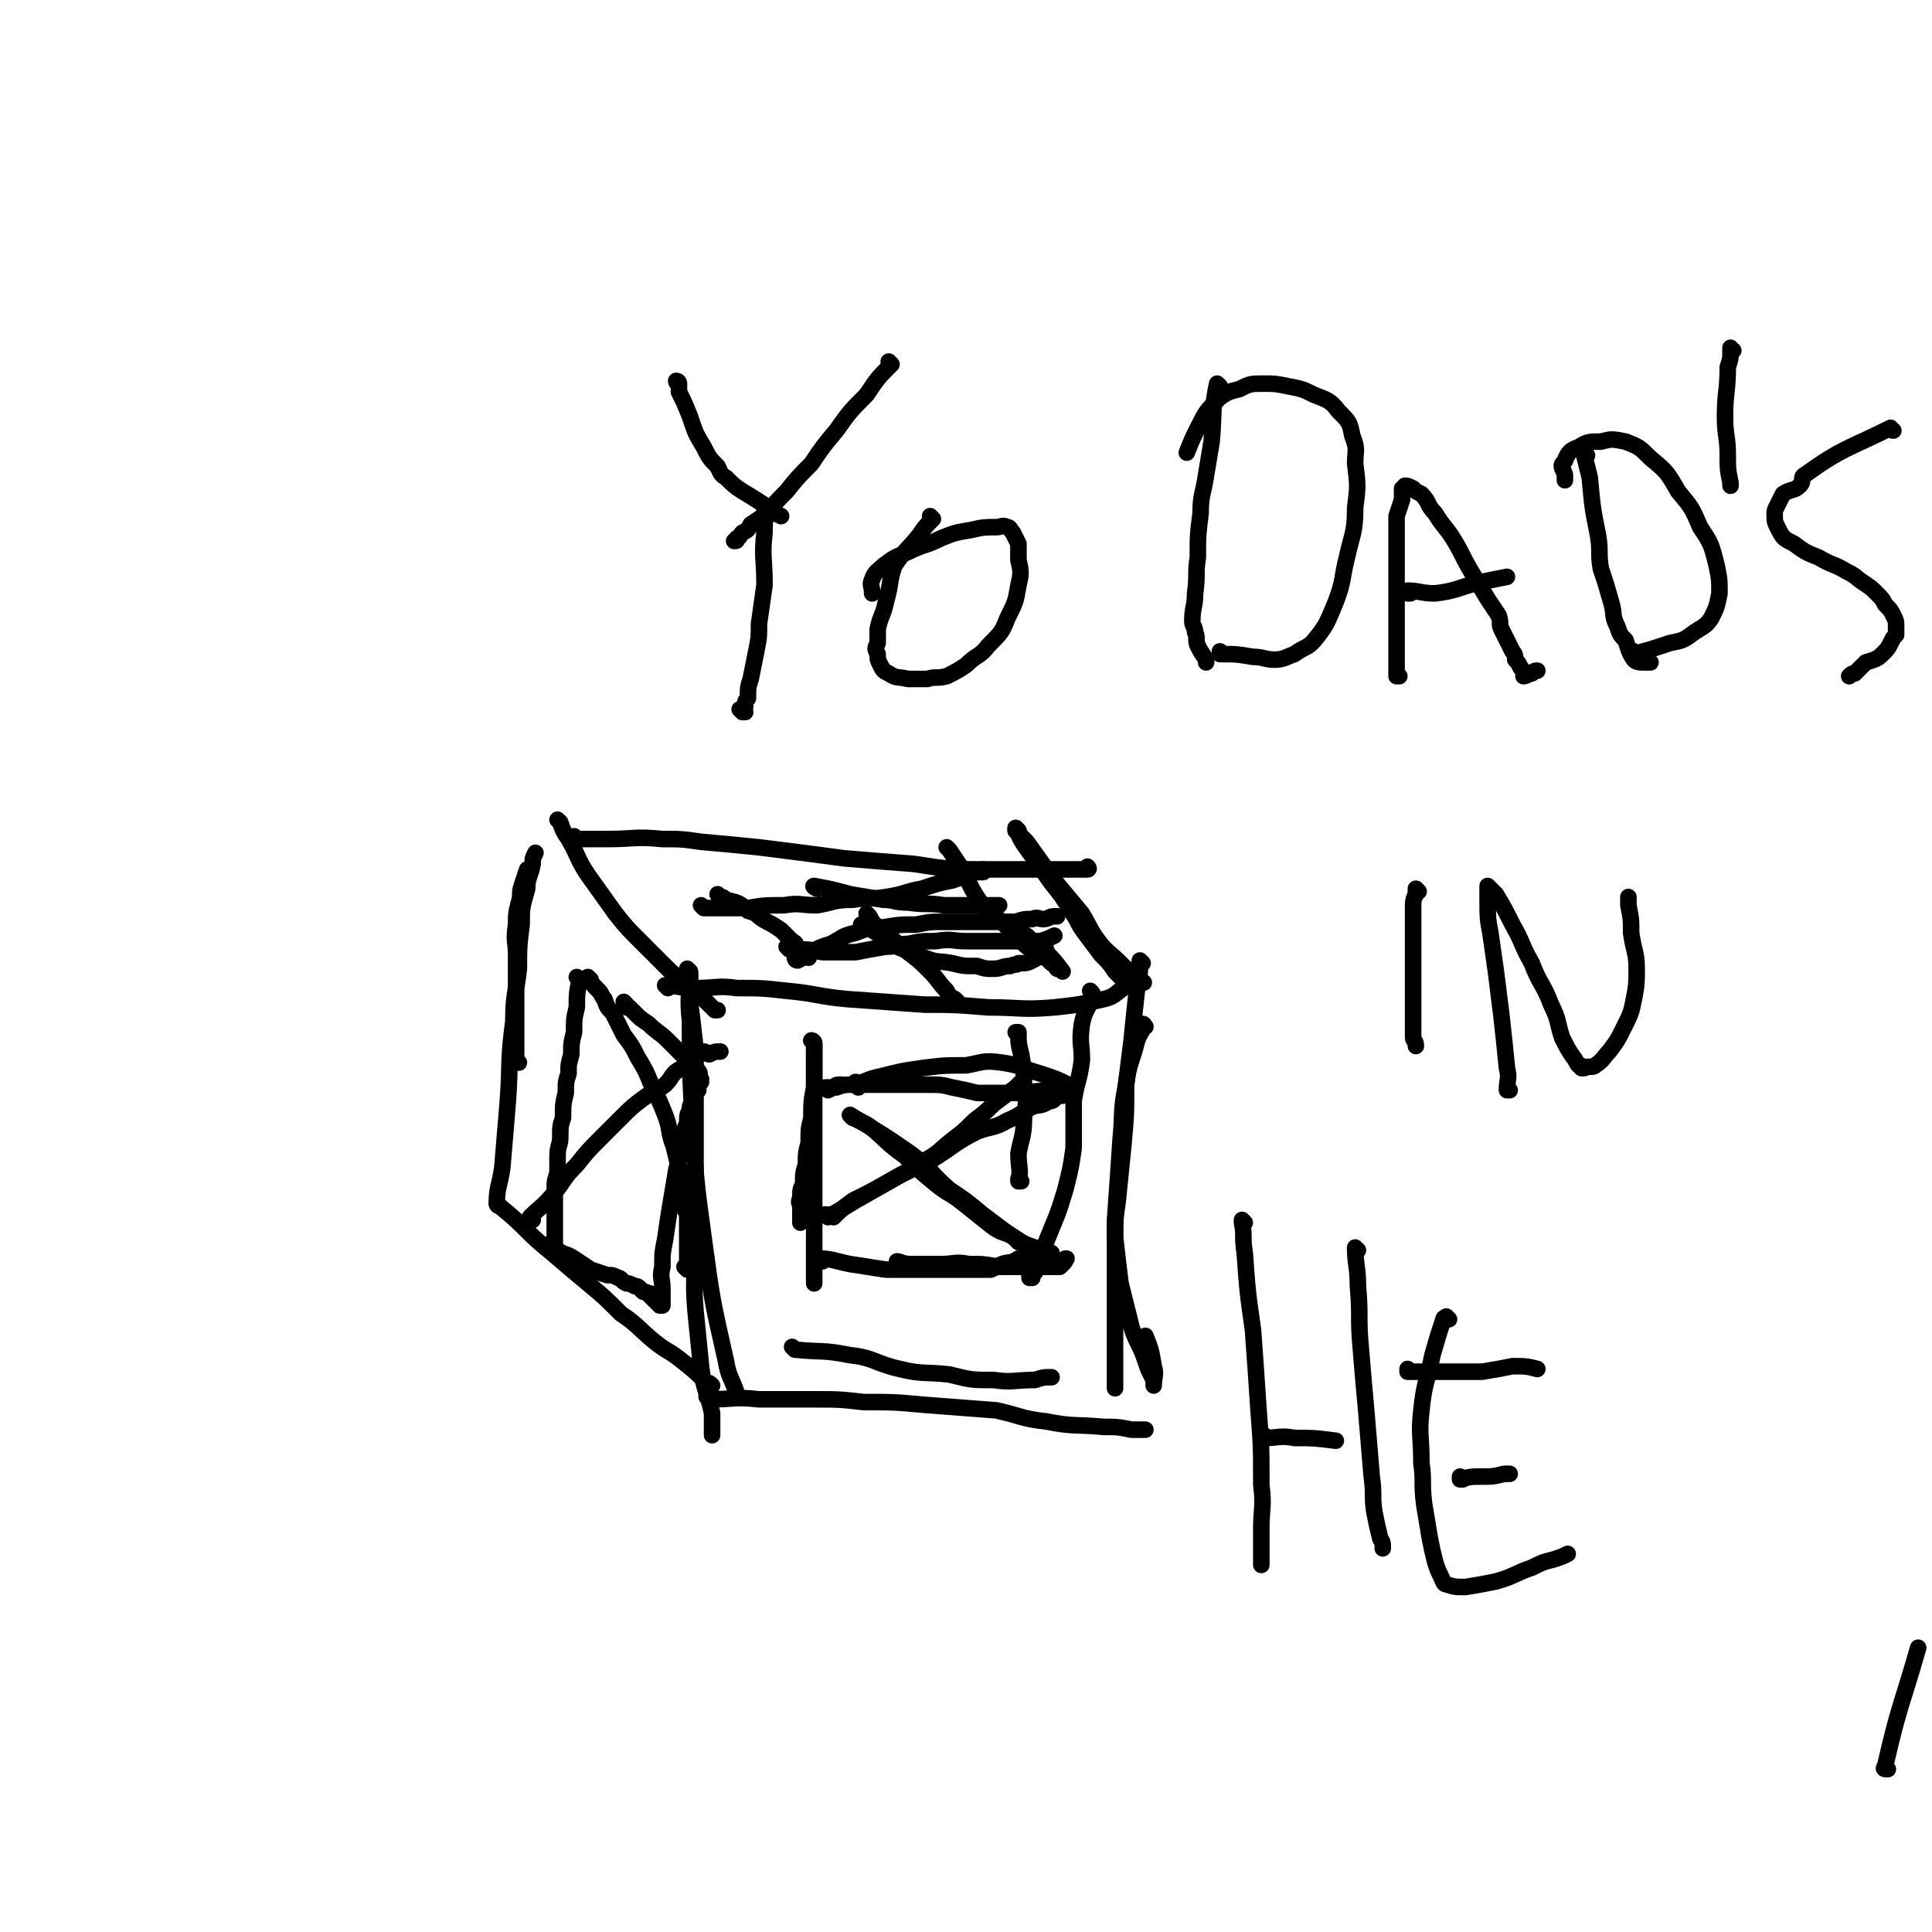 <svg viewBox='0 0 700 700' version='1.1' xmlns='http://www.w3.org/2000/svg' xmlns:xlink='http://www.w3.org/1999/xlink'><g fill='none' stroke='#000000' stroke-width='6' stroke-linecap='round' stroke-linejoin='round'><path d='M250,352c0,0 -1,-1 -1,-1 0,0 0,0 1,1 0,0 0,0 0,0 0,9 -1,9 0,18 0,18 0,18 1,36 1,21 1,21 4,43 3,22 3,22 8,44 1,6 2,6 4,12 '/><path d='M250,353c0,0 -1,-1 -1,-1 0,0 0,0 1,1 0,0 0,0 0,0 0,5 0,5 0,10 1,8 1,8 2,17 0,7 0,7 0,15 0,10 0,10 0,20 0,10 0,10 0,21 0,8 0,8 0,16 0,11 -1,11 0,23 1,10 1,10 2,20 1,9 2,8 4,17 0,4 0,4 0,8 '/><path d='M181,437c0,0 -1,-1 -1,-1 0,0 0,0 1,1 0,0 0,0 0,0 0,0 -1,-1 -1,-1 0,0 0,0 1,1 0,0 0,0 0,0 10,8 9,9 19,17 7,6 7,6 13,11 6,5 6,5 12,11 6,4 6,5 12,10 5,4 5,3 10,7 5,4 5,4 9,8 1,0 1,0 2,1 '/><path d='M181,437c0,0 -1,-1 -1,-1 0,0 0,0 1,1 0,0 0,0 0,0 0,0 -1,0 -1,-1 0,-6 1,-6 2,-13 1,-12 1,-12 2,-24 1,-14 0,-14 2,-29 0,-10 1,-10 2,-19 0,-8 0,-8 1,-16 0,-6 0,-6 2,-13 0,-4 1,-4 2,-9 0,-2 0,-2 1,-4 0,0 0,0 0,0 '/><path d='M684,641c-1,0 -2,0 -1,-1 5,-22 6,-22 12,-43 '/><path d='M188,385c0,0 -1,-1 -1,-1 0,0 0,0 1,1 0,0 0,0 0,0 0,0 -1,0 -1,-1 0,-7 0,-7 0,-14 0,-6 0,-6 0,-13 0,-5 0,-5 0,-11 0,-5 -1,-5 0,-11 0,-4 0,-4 1,-8 1,-3 0,-3 1,-6 1,-3 1,-3 2,-6 0,0 0,0 1,0 '/><path d='M203,298c0,0 -1,-1 -1,-1 0,0 0,0 1,1 0,0 0,0 0,0 0,0 -1,-1 -1,-1 0,0 0,0 1,1 0,0 0,0 0,0 1,3 1,3 3,6 4,7 3,7 7,13 5,7 5,7 10,14 4,5 4,5 9,10 4,4 4,4 8,8 4,4 4,4 8,7 3,3 3,3 6,5 2,2 2,2 3,3 1,1 1,1 2,2 1,0 1,0 1,0 0,0 0,0 0,0 '/><path d='M242,358c0,0 -1,-1 -1,-1 0,0 0,0 1,1 0,0 0,0 0,0 0,0 -1,-1 -1,-1 0,0 0,0 1,1 0,0 0,0 0,0 0,0 -1,-1 -1,-1 4,0 5,1 11,1 8,0 8,-1 15,0 9,0 9,0 18,1 11,1 11,2 22,3 14,1 14,1 28,2 11,0 11,0 23,1 12,0 12,1 24,0 9,-1 9,-1 18,-3 4,-1 4,-2 7,-4 3,-3 3,-3 5,-6 1,-2 1,-2 1,-3 '/><path d='M209,304c0,0 -1,-1 -1,-1 0,0 0,0 1,1 0,0 0,0 0,0 0,0 -1,-1 -1,-1 0,0 0,0 1,1 0,0 0,0 0,0 0,0 -1,-1 -1,-1 0,0 0,1 1,1 5,0 6,0 11,0 10,0 10,-1 20,0 7,0 7,0 14,1 11,1 11,1 21,2 16,2 16,2 31,4 12,1 12,1 25,2 13,2 13,2 27,2 9,0 9,0 18,0 5,0 5,0 11,0 4,0 4,0 7,0 1,0 0,-1 0,-1 '/><path d='M369,301c0,0 -1,-1 -1,-1 0,0 0,0 0,1 0,0 0,0 0,0 1,0 0,-1 0,-1 0,0 0,0 0,1 0,0 0,0 0,0 2,2 2,2 4,4 5,7 5,7 10,14 5,6 5,6 10,12 3,5 3,6 6,10 3,4 4,4 8,8 2,2 2,2 5,4 1,1 1,1 2,2 1,1 1,1 1,1 1,0 0,0 0,0 0,0 0,0 0,0 '/><path d='M369,301c0,0 -1,-1 -1,-1 0,0 0,0 0,1 0,0 0,0 0,0 1,0 0,-1 0,-1 1,2 1,3 3,6 5,7 5,7 10,14 4,5 4,5 7,10 3,4 2,4 5,8 3,4 3,4 6,8 3,3 3,3 5,6 1,1 1,1 3,3 0,1 1,1 2,2 0,0 0,0 0,0 '/><path d='M414,349c0,0 -1,-1 -1,-1 0,0 0,0 0,1 0,0 0,0 0,0 1,0 0,-1 0,-1 0,0 0,0 0,1 0,0 0,0 0,0 0,4 0,4 -1,9 -1,9 -1,9 -2,19 -1,8 -1,8 -2,16 0,11 0,11 -1,22 -1,10 -1,10 -2,20 -1,7 -1,7 -1,13 1,9 1,9 2,17 2,8 2,8 4,16 2,6 3,6 5,12 1,3 1,3 2,5 1,2 1,2 1,3 0,0 0,1 0,1 0,-3 1,-4 0,-7 -1,-6 -1,-6 -3,-11 '/><path d='M415,372c0,0 -1,-1 -1,-1 0,0 0,0 0,1 0,0 0,0 0,0 1,0 0,-1 0,-1 0,0 1,0 0,1 0,2 -1,2 -2,5 -2,8 -3,8 -4,16 -2,10 -1,10 -2,20 -1,15 -1,15 -2,29 0,11 0,11 0,23 0,10 0,10 0,20 0,5 0,5 0,11 0,3 0,3 0,6 0,0 0,0 0,1 0,0 0,0 0,0 '/><path d='M257,507c0,0 -1,-1 -1,-1 0,0 0,0 1,1 0,0 0,0 0,0 0,0 -1,-1 -1,-1 0,0 0,0 1,1 0,0 0,0 0,0 9,0 9,-1 18,0 10,0 10,0 20,0 9,0 9,0 18,1 11,0 11,0 22,1 13,1 13,1 26,2 9,2 9,3 18,4 10,2 10,1 21,2 5,0 5,0 10,1 3,0 3,0 5,0 '/><path d='M288,489c0,0 -1,-1 -1,-1 0,0 0,0 1,1 0,0 0,0 0,0 0,0 -1,-1 -1,-1 0,0 0,0 1,1 0,0 0,0 0,0 10,1 10,0 20,2 9,1 9,3 18,5 8,2 9,1 18,2 8,2 8,2 16,2 7,1 7,0 15,0 3,-1 3,-1 6,-1 0,0 0,0 0,0 '/><path d='M295,378c0,0 -1,-1 -1,-1 0,0 0,0 1,1 0,0 0,0 0,0 0,0 -1,-1 -1,-1 0,0 0,0 1,1 0,0 0,0 0,0 0,0 -1,-1 -1,-1 0,0 1,0 1,1 0,1 0,2 0,3 0,7 0,7 0,13 -1,5 -1,5 -1,11 -1,4 -1,4 -1,9 -1,4 -1,4 -1,8 -1,3 -1,3 -1,7 -1,2 -1,2 -1,5 -1,2 0,2 0,3 0,1 0,1 0,2 0,1 0,1 0,2 0,0 0,0 0,1 0,0 0,0 0,0 0,0 0,0 0,1 '/><path d='M295,378c0,0 -1,-1 -1,-1 0,0 0,0 1,1 0,0 0,0 0,0 0,0 -1,-1 -1,-1 0,0 0,0 1,1 0,0 0,0 0,0 0,5 0,5 0,11 0,7 0,7 0,15 0,7 0,7 0,13 0,7 0,7 0,13 0,6 0,6 0,12 0,5 0,5 0,10 0,2 0,2 0,5 0,2 0,2 0,5 0,1 0,1 0,2 0,0 0,0 0,0 0,1 0,1 0,1 0,0 0,0 0,0 '/><path d='M298,457c0,0 -1,-1 -1,-1 0,0 0,0 1,1 0,0 0,0 0,0 0,0 -1,-1 -1,-1 0,0 0,0 1,1 0,0 0,0 0,0 0,0 -1,-1 -1,-1 4,0 6,1 11,2 7,1 6,1 13,2 5,0 5,0 10,0 5,0 5,0 10,0 4,0 4,0 7,0 3,0 3,0 6,0 3,0 3,0 5,0 2,-1 2,-1 4,-2 3,-1 3,0 6,-2 1,0 1,0 2,0 0,0 0,0 0,0 '/><path d='M326,458c0,0 -1,-1 -1,-1 0,0 0,0 1,1 0,0 0,0 0,0 0,0 -1,-1 -1,-1 0,0 0,0 1,1 0,0 0,0 0,0 0,0 -1,-1 -1,-1 1,0 2,1 5,1 5,0 5,0 11,0 5,0 5,-1 10,0 6,0 5,0 11,1 5,0 5,0 11,0 3,0 3,0 7,0 2,0 2,0 4,0 0,0 1,-1 1,-1 1,-1 1,-1 1,-2 1,0 0,0 0,0 '/><path d='M374,463c0,0 -1,-1 -1,-1 0,0 0,0 0,1 0,0 0,0 0,0 1,0 0,-1 0,-1 0,0 0,0 0,1 0,0 0,0 0,0 1,-1 1,-1 2,-2 2,-5 2,-5 4,-11 4,-10 4,-9 7,-19 2,-8 2,-8 3,-15 0,-8 0,-8 0,-17 1,-7 2,-7 3,-15 0,-6 -1,-6 0,-13 1,-5 2,-5 4,-10 0,-1 0,-1 -1,-2 '/><path d='M370,428c0,0 -1,-1 -1,-1 0,0 0,0 0,1 0,0 0,0 0,0 1,0 0,-1 0,-1 0,0 0,1 0,1 1,-4 0,-5 0,-10 1,-6 2,-6 2,-13 1,-6 1,-6 0,-11 0,-6 0,-6 -1,-12 -1,-4 -1,-4 -1,-8 0,0 0,0 -1,0 '/><path d='M388,395c0,0 -1,-1 -1,-1 0,0 0,0 0,1 0,0 0,0 0,0 1,0 0,-1 0,-1 0,0 0,0 0,1 0,0 0,0 0,0 1,0 0,0 0,-1 0,0 1,0 0,-1 -4,-2 -4,-2 -10,-4 -7,-2 -7,-3 -14,-4 -7,-1 -7,0 -13,1 -8,0 -8,0 -16,1 -7,1 -7,1 -15,3 -5,1 -5,2 -10,3 -3,0 -3,0 -6,1 -1,0 -1,0 -3,1 0,0 0,0 0,0 0,0 0,0 0,0 0,0 -1,-1 -1,-1 1,0 1,0 3,0 1,-1 1,-1 3,-1 '/><path d='M388,395c0,0 -1,-1 -1,-1 0,0 0,0 0,1 0,0 0,0 0,0 1,0 0,-1 0,-1 0,0 1,1 0,1 -8,0 -8,0 -17,1 -4,0 -4,0 -9,0 -3,0 -3,0 -7,0 -4,-1 -4,-1 -9,-2 -4,-1 -4,-1 -9,-1 -5,0 -5,0 -11,0 -4,0 -4,0 -9,0 -2,0 -2,0 -4,0 -1,0 -1,0 -1,0 0,0 0,0 0,0 0,0 -1,-1 -1,-1 0,0 0,1 1,2 '/><path d='M309,405c0,0 -1,-1 -1,-1 0,0 0,0 1,1 0,0 0,0 0,0 0,0 -1,-1 -1,-1 0,0 0,0 1,1 0,0 0,0 0,0 0,0 -1,-1 -1,-1 10,6 12,7 22,14 8,6 7,7 14,13 6,4 6,4 12,9 4,3 4,3 8,6 3,2 3,2 5,4 3,1 3,1 5,2 2,1 2,2 3,2 2,1 2,1 3,1 1,1 1,1 1,1 1,1 1,0 1,1 0,0 0,0 0,0 '/><path d='M309,405c0,0 -1,-1 -1,-1 0,0 0,0 1,1 0,0 0,0 0,0 0,0 -1,-1 -1,-1 0,0 0,0 1,1 0,0 0,0 0,0 0,0 -1,-1 -1,-1 2,2 4,2 7,4 6,5 6,6 13,11 5,5 5,5 11,10 5,4 5,3 10,7 5,4 5,4 10,8 4,3 4,2 8,4 3,2 3,2 5,3 3,1 3,1 5,2 2,0 2,0 4,1 0,0 0,0 0,0 '/><path d='M300,441c0,0 -1,-1 -1,-1 0,0 0,0 1,1 0,0 0,0 0,0 0,0 -1,-1 -1,-1 0,0 0,0 1,1 0,0 0,0 0,0 5,-3 5,-3 10,-6 7,-4 7,-4 14,-8 5,-3 5,-2 10,-6 6,-3 6,-4 11,-8 4,-3 4,-3 8,-7 4,-3 4,-3 7,-6 4,-3 4,-3 8,-6 1,-1 1,-1 2,-2 0,0 0,0 0,0 '/><path d='M302,441c0,0 -1,-1 -1,-1 0,0 0,0 1,1 0,0 0,0 0,0 0,0 -1,-1 -1,-1 0,0 0,0 1,1 0,0 0,0 0,0 3,-3 3,-3 7,-6 8,-4 8,-4 15,-8 7,-4 8,-4 14,-7 8,-5 8,-6 16,-10 5,-2 6,-1 11,-4 5,-2 5,-3 9,-5 3,-1 3,0 6,-2 2,0 2,-1 3,-2 1,0 1,0 2,0 0,0 0,0 0,0 0,0 0,0 0,0 '/><path d='M261,325c0,0 -1,-1 -1,-1 0,0 0,0 1,1 0,0 0,0 0,0 0,0 -1,-1 -1,-1 0,0 0,0 1,1 0,0 0,0 0,0 0,0 -1,-1 -1,-1 0,0 0,0 1,1 0,0 0,0 0,0 0,0 -1,-1 -1,-1 0,0 0,0 1,1 0,0 0,0 0,0 0,0 -1,-1 -1,-1 0,0 0,0 1,1 0,0 0,0 0,0 1,0 1,0 2,1 4,1 5,1 8,4 4,1 3,2 7,4 2,1 2,1 5,3 2,2 2,2 4,4 2,1 1,1 2,3 1,1 1,0 2,1 0,1 0,1 1,1 0,0 0,0 1,1 0,0 0,0 0,0 0,0 -1,-1 -1,-1 '/><path d='M286,344c0,0 -1,-1 -1,-1 0,0 0,0 1,1 0,0 0,0 0,0 0,0 -1,-1 -1,-1 0,0 0,0 1,1 0,0 0,0 0,0 0,0 -1,-1 -1,-1 1,0 2,1 3,1 5,0 5,0 10,1 6,0 6,0 12,0 5,-1 5,-1 11,-2 4,0 4,-1 8,-1 5,-1 5,-1 10,-1 6,-1 6,0 11,0 4,0 4,0 9,0 3,0 3,0 6,0 2,0 2,0 5,0 1,0 1,0 2,0 3,0 3,0 5,0 3,-1 3,-1 5,-2 0,0 0,0 0,0 '/><path d='M313,336c0,0 -1,-1 -1,-1 0,0 0,0 1,1 0,0 0,0 0,0 0,0 -1,-1 -1,-1 0,0 0,0 1,1 0,0 0,0 0,0 1,0 1,0 3,1 5,3 4,3 9,6 5,2 5,2 10,4 5,2 5,1 10,2 4,1 4,1 9,1 3,1 3,1 6,1 3,0 3,-1 6,-1 2,-1 2,0 3,-1 3,0 3,0 5,-1 2,-1 2,-1 4,-3 1,-1 1,-1 1,-1 '/><path d='M255,329c0,0 -1,-1 -1,-1 0,0 0,0 1,1 0,0 0,0 0,0 0,0 -1,-1 -1,-1 0,0 0,0 1,1 0,0 0,0 0,0 1,0 1,0 2,0 7,0 7,0 14,0 6,-1 6,-1 13,-1 6,-1 6,0 12,0 6,-1 6,-2 13,-2 6,-1 6,0 12,-1 7,-1 7,-2 13,-3 6,-2 6,-2 11,-3 3,-1 3,-1 5,-2 2,-1 2,-1 3,-1 1,0 1,0 2,0 1,0 1,0 1,0 0,0 0,0 0,0 1,0 0,-1 0,-1 0,0 0,0 0,1 '/><path d='M296,322c0,0 -1,-1 -1,-1 0,0 0,0 1,1 0,0 0,0 0,0 0,0 -1,-1 -1,-1 0,0 0,0 1,1 0,0 0,0 0,0 0,0 -2,-1 -1,-1 5,1 6,1 13,3 6,1 6,1 12,2 4,0 4,1 9,1 7,1 7,0 13,1 4,0 4,0 8,0 2,0 2,0 4,0 3,0 3,0 5,0 2,0 2,0 3,0 0,0 0,0 0,0 '/><path d='M344,308c0,0 -1,-1 -1,-1 0,0 0,0 1,1 0,0 0,0 0,0 0,0 -1,-1 -1,-1 0,0 0,0 1,1 0,0 0,0 0,0 2,3 2,3 4,6 4,7 3,7 8,14 3,4 4,3 8,7 3,3 3,4 7,7 2,2 3,2 6,4 2,1 2,1 4,3 2,0 1,1 2,2 1,0 1,0 2,1 0,0 0,0 0,0 0,0 0,0 0,0 -3,-4 -3,-4 -6,-7 -4,-3 -4,-3 -7,-6 -2,-1 -2,-1 -4,-2 0,0 0,0 0,0 '/><path d='M315,332c0,0 -1,-1 -1,-1 0,0 0,0 1,1 0,0 0,0 0,0 0,0 -1,-1 -1,-1 0,0 0,0 1,1 0,0 0,0 0,0 0,0 -1,-1 -1,-1 0,0 0,0 1,1 1,2 1,2 3,4 5,4 5,4 11,9 4,3 4,3 8,7 3,3 3,4 6,7 1,2 1,2 3,3 0,1 0,1 1,1 0,0 0,0 0,0 0,0 0,0 -1,-1 '/><path d='M289,348c0,0 -1,-1 -1,-1 0,0 0,0 1,1 0,0 0,0 0,0 0,0 -1,-1 -1,-1 0,0 0,0 1,1 0,0 0,0 0,0 0,0 -1,-1 -1,-1 0,0 0,1 1,1 6,-3 5,-4 12,-6 4,-2 4,-3 9,-4 5,-2 5,-2 10,-2 6,-1 6,-1 12,-1 5,-1 5,-1 10,-1 6,0 6,0 12,0 4,0 4,0 8,0 3,0 3,0 6,0 3,-1 3,-1 6,-1 2,-1 2,0 4,0 2,0 2,-1 4,-1 1,0 1,0 1,0 '/><path d='M210,355c0,0 -1,-1 -1,-1 0,0 0,0 1,1 0,0 0,0 0,0 0,0 -1,-1 -1,-1 0,0 0,0 1,1 0,0 0,0 0,0 0,0 -1,-1 -1,-1 0,0 0,0 1,1 0,0 0,0 0,0 0,0 -1,-1 -1,-1 0,0 0,0 1,1 0,0 0,0 0,0 -1,5 -1,5 -1,10 -1,4 -1,4 -1,9 -1,4 -1,4 -1,8 -1,4 -1,3 -1,7 -1,3 -1,3 -1,7 -1,4 -1,4 -1,9 -1,3 -1,3 -1,7 0,3 -1,3 -1,7 0,3 0,3 0,6 -1,3 -1,3 -1,5 0,3 0,3 0,6 0,2 0,2 0,4 0,2 0,2 0,4 0,1 0,1 0,3 0,1 0,1 0,2 0,0 0,0 0,1 0,0 0,0 0,1 0,0 0,0 0,0 0,0 -1,-1 -1,-1 0,0 0,0 1,1 0,0 0,0 0,0 0,0 -1,-1 -1,-1 0,0 0,0 1,1 0,0 0,0 0,0 0,0 -1,-1 -1,-1 0,0 0,0 1,1 0,0 0,0 0,0 0,0 -1,-1 -1,-1 0,1 1,2 2,3 3,2 3,1 6,3 3,2 3,2 6,4 3,1 3,1 6,2 2,0 2,0 4,1 1,0 1,1 3,2 1,0 1,0 3,1 1,0 1,0 2,1 0,0 0,0 1,1 1,0 1,0 2,1 0,0 0,-1 1,0 0,0 -1,0 0,1 0,0 0,0 1,1 0,0 0,0 0,0 0,0 0,-1 1,0 0,0 -1,0 0,1 0,0 0,0 1,0 0,0 0,0 0,0 0,0 0,0 0,1 0,0 1,0 1,0 0,0 0,0 0,0 0,0 -1,-1 -1,-1 0,0 0,0 1,1 0,0 0,0 0,0 0,0 -1,-1 -1,-1 0,0 1,1 1,1 0,-1 0,-1 0,-2 0,-2 0,-2 0,-4 0,-4 -1,-4 0,-8 0,-5 0,-5 1,-10 1,-7 1,-7 2,-13 1,-6 1,-6 2,-12 1,-4 1,-4 2,-8 1,-2 0,-2 1,-4 0,-3 0,-3 1,-5 0,-3 0,-3 1,-5 0,-2 0,-1 1,-3 0,-1 0,-1 1,-3 0,0 0,0 0,0 0,-1 -1,-1 0,-1 0,-1 0,0 1,0 0,-1 0,-1 0,-1 0,0 0,0 0,0 0,-1 0,-1 0,-1 0,0 0,0 0,0 0,-1 0,-1 1,-1 0,0 0,0 0,0 0,0 -1,0 -1,-1 0,0 0,0 1,0 0,0 0,0 0,0 0,0 -1,-1 -1,-1 0,0 1,1 1,1 -1,-1 0,-2 -1,-3 -2,-3 -3,-3 -5,-5 -3,-3 -3,-3 -6,-6 -3,-3 -4,-3 -7,-6 -3,-2 -3,-2 -5,-4 -1,-1 -1,-1 -2,-2 -1,0 -1,0 -1,0 0,-1 0,-1 0,-1 0,0 0,0 0,0 0,0 -1,-1 -1,-1 0,0 0,1 1,2 0,0 0,0 0,0 '/><path d='M214,355c0,0 -1,-1 -1,-1 0,0 0,0 1,1 0,0 0,0 0,0 0,0 -1,-1 -1,-1 0,0 0,0 1,1 0,0 0,0 0,0 0,0 -1,-1 -1,-1 0,0 0,0 1,1 0,0 0,0 0,0 0,0 -1,-1 -1,-1 1,2 2,3 4,5 1,1 1,2 2,3 1,3 1,3 3,5 2,4 2,4 4,8 3,4 3,4 5,8 3,5 3,5 5,10 3,6 3,6 5,11 2,5 1,6 3,11 1,4 1,4 2,8 1,3 1,3 2,7 0,3 -1,3 0,6 0,2 0,2 1,4 0,2 0,2 0,5 0,2 0,2 0,3 0,3 0,3 0,5 0,1 0,1 0,3 0,1 0,1 0,1 0,1 0,1 0,2 0,0 0,0 0,1 0,0 0,0 0,0 0,0 -1,-1 -1,-1 0,0 0,0 1,1 '/><path d='M193,442c0,0 -1,-1 -1,-1 0,0 0,0 1,1 0,0 0,0 0,0 0,0 -1,-1 -1,-1 0,0 0,0 1,1 0,0 0,0 0,0 0,0 -1,0 -1,-1 4,-4 5,-4 9,-9 4,-5 3,-5 8,-10 4,-5 4,-5 8,-9 4,-4 4,-4 8,-8 4,-4 4,-4 8,-7 4,-3 4,-2 8,-5 3,-3 2,-4 6,-6 2,-2 2,-1 4,-3 2,-1 2,-2 4,-3 1,0 1,1 2,1 2,-1 2,-1 4,-1 0,0 0,0 0,0 '/><path d='M246,139c0,0 -1,-1 -1,-1 0,0 0,1 1,1 0,0 0,0 0,0 0,0 -1,-1 -1,-1 0,0 0,1 1,1 0,0 0,0 0,0 0,0 -1,-1 -1,-1 0,0 1,0 1,1 0,1 0,1 0,3 2,4 2,4 4,9 2,6 2,6 5,11 2,4 2,4 5,7 1,2 1,3 3,4 3,3 3,3 6,5 5,3 5,3 11,7 1,1 1,1 3,2 '/><path d='M323,132c0,0 -1,-1 -1,-1 0,0 0,1 1,1 0,0 0,0 0,0 0,0 -1,-1 -1,-1 0,0 0,1 1,1 0,0 0,0 0,0 -5,5 -5,5 -9,11 -6,6 -6,6 -11,13 -5,6 -5,6 -9,12 -5,5 -5,5 -9,10 -4,4 -4,4 -7,8 -3,2 -3,2 -6,4 -1,2 -1,2 -3,3 -1,1 -1,2 -2,2 0,1 0,1 -1,1 0,0 0,0 0,0 0,0 0,0 0,0 '/><path d='M278,186c0,0 -1,-1 -1,-1 0,0 0,1 1,1 0,0 0,0 0,0 0,0 -1,-1 -1,-1 0,0 0,1 1,1 0,0 0,0 0,0 0,0 -1,-1 -1,-1 0,0 1,0 1,1 -1,3 -1,3 -1,7 -1,9 0,9 0,19 -1,7 -1,7 -2,14 0,5 0,5 -1,10 -1,5 -1,5 -2,10 -1,3 -1,3 -1,7 -1,1 -1,1 -1,3 -1,1 0,1 0,2 -1,0 -1,0 -1,0 0,0 0,0 0,0 0,0 -1,-1 -1,-1 '/><path d='M338,188c0,0 -1,-1 -1,-1 0,0 0,1 1,1 0,0 0,0 0,0 0,0 -1,-1 -1,-1 0,0 0,1 1,1 0,0 0,0 0,0 -3,3 -3,3 -5,6 -4,5 -5,5 -9,11 -2,6 -1,6 -3,13 -1,5 -2,5 -3,10 0,2 0,2 0,5 -1,2 -1,2 0,4 0,2 0,2 1,4 1,2 1,2 3,3 3,2 3,1 7,2 3,0 3,0 7,0 3,-1 3,0 7,-1 4,-2 4,-2 7,-4 4,-4 5,-3 8,-7 5,-5 5,-5 7,-10 3,-6 3,-6 4,-12 1,-4 1,-5 0,-9 0,-3 0,-3 0,-6 -1,-2 -1,-2 -2,-4 -1,-1 -1,-2 -2,-2 -2,-1 -2,0 -4,0 -4,0 -5,0 -9,1 -6,1 -6,1 -11,3 -6,3 -6,2 -12,5 -5,2 -5,2 -9,5 -2,2 -3,2 -4,5 -1,2 0,2 0,5 0,0 0,0 0,0 '/><path d='M442,140c0,0 -1,-1 -1,-1 0,0 0,1 0,1 0,0 0,0 0,0 1,0 0,-1 0,-1 -2,9 -1,10 -2,21 -1,6 -1,6 -2,12 -1,7 -2,7 -2,14 -1,8 -1,8 -1,16 -1,6 0,6 -1,13 0,5 -1,5 -1,10 0,2 1,2 1,4 1,2 0,3 1,5 1,2 1,2 3,5 0,0 0,0 0,1 '/><path d='M443,237c0,0 -1,-1 -1,-1 0,0 0,0 0,1 0,0 0,0 0,0 1,0 0,-1 0,-1 0,0 0,0 0,1 0,0 0,0 0,0 6,0 6,0 12,1 4,0 4,1 8,1 3,0 4,-1 7,-2 4,-3 5,-2 8,-6 4,-5 4,-6 7,-13 3,-8 2,-8 4,-16 2,-9 3,-9 3,-18 1,-8 1,-8 0,-16 0,-5 1,-5 -1,-10 -1,-5 -1,-5 -5,-9 -3,-4 -4,-4 -9,-6 -4,-2 -4,-2 -9,-3 -5,-1 -5,-1 -9,-1 -5,0 -5,0 -9,2 -4,1 -4,1 -7,3 -5,5 -5,5 -8,11 -2,4 -2,4 -4,9 0,0 0,0 0,0 '/><path d='M507,245c0,0 -1,-1 -1,-1 0,0 0,0 0,1 0,0 0,0 0,0 1,0 0,-1 0,-1 0,0 0,0 0,1 0,0 0,0 0,0 0,-3 0,-3 0,-6 0,-9 0,-9 0,-18 0,-8 0,-8 0,-16 0,-5 0,-5 0,-11 0,-3 0,-3 0,-7 1,-3 1,-3 2,-6 0,-2 0,-2 0,-4 1,0 1,0 2,0 0,-1 -1,-1 -1,-1 0,0 0,0 0,0 1,0 1,0 3,1 1,1 1,1 3,2 3,3 2,4 5,7 3,5 4,5 7,10 3,5 3,6 6,11 3,5 3,5 6,10 2,3 2,3 4,6 1,3 0,3 1,5 1,2 1,2 2,4 1,2 1,2 2,4 1,1 1,2 1,3 1,1 1,1 2,3 1,1 1,1 1,2 0,0 0,1 0,1 1,0 2,-1 3,-1 1,-1 1,-1 2,-1 '/><path d='M511,215c0,0 -1,-1 -1,-1 0,0 0,1 0,1 0,0 0,0 0,0 1,0 -1,-1 0,-1 4,0 5,1 10,1 8,-1 8,-2 16,-4 5,-1 5,-1 10,-2 0,0 0,0 0,0 '/><path d='M575,165c0,0 -1,-1 -1,-1 0,0 0,1 0,1 0,0 0,0 0,0 1,0 0,-1 0,-1 0,0 0,0 0,1 1,4 1,4 2,8 1,11 1,11 3,21 1,6 0,6 1,12 2,6 2,6 4,13 1,4 0,4 2,8 1,3 1,3 3,5 1,3 1,4 3,7 1,1 2,1 4,1 1,0 1,0 2,0 '/><path d='M593,237c-1,0 -1,-1 -1,-1 0,0 0,0 0,1 0,0 0,0 0,0 0,0 0,-1 0,-1 0,0 0,0 0,1 0,0 0,0 0,0 7,-2 7,-2 13,-4 5,-1 5,-1 9,-4 3,-2 4,-2 6,-5 2,-4 2,-4 3,-9 0,-5 0,-5 -1,-10 -2,-8 -2,-8 -6,-14 -3,-7 -3,-7 -8,-13 -4,-7 -4,-7 -10,-12 -4,-4 -4,-4 -9,-6 -5,-1 -5,-1 -9,0 -4,0 -5,0 -8,2 -3,1 -4,2 -5,5 -2,2 -1,2 0,5 0,1 0,1 0,2 '/><path d='M628,127c-1,0 -1,-1 -1,-1 0,0 0,1 0,1 0,0 0,0 0,0 0,0 0,-1 0,-1 0,0 0,0 0,1 0,3 0,3 -1,6 0,9 -1,9 -1,18 0,7 1,7 1,14 0,5 0,5 1,10 0,0 0,0 0,1 '/><path d='M686,156c-1,0 -1,-1 -1,-1 -16,8 -17,7 -31,17 -2,1 0,2 -2,4 -2,2 -3,1 -6,3 -1,2 -1,2 -2,4 -1,2 -1,2 -1,3 0,3 0,3 1,5 2,4 2,4 6,6 4,3 4,3 9,5 5,3 5,2 10,5 4,2 3,2 6,4 3,2 3,2 5,4 2,2 2,2 3,4 2,2 2,2 3,4 1,2 1,2 1,4 0,1 0,1 0,3 -1,1 -1,1 -2,3 -1,2 -1,2 -3,4 -2,2 -3,2 -6,3 -2,2 -2,2 -4,4 -1,0 -1,0 -2,1 0,0 0,0 0,0 '/><path d='M514,323c0,0 -1,-1 -1,-1 0,0 0,0 0,1 0,0 0,0 0,0 1,0 0,-1 0,-1 0,0 0,0 0,1 0,0 0,0 0,0 0,2 -1,2 -1,5 0,7 0,7 0,15 0,6 0,6 0,12 0,5 0,5 0,11 0,3 0,3 0,6 0,2 0,2 0,4 0,1 1,1 1,3 0,0 0,0 0,0 '/><path d='M547,395c0,0 -1,-1 -1,-1 0,0 0,0 0,1 0,0 0,0 0,0 1,0 0,-1 0,-1 0,0 0,0 0,1 0,0 0,0 0,0 0,-4 1,-4 0,-8 -1,-10 -1,-10 -2,-19 -1,-8 -1,-8 -2,-16 -1,-7 -1,-7 -2,-14 -1,-5 -1,-6 -1,-11 0,-2 0,-2 0,-4 0,-1 0,-1 0,-2 0,0 0,0 0,0 0,0 0,0 0,0 1,1 1,1 3,3 3,5 3,5 6,11 4,7 3,7 7,14 3,8 4,7 7,15 3,6 2,6 4,12 2,4 2,4 4,7 1,1 1,2 2,3 1,0 1,0 1,1 1,0 1,0 1,0 2,-1 3,0 4,-1 3,-2 3,-3 5,-5 3,-4 3,-4 5,-8 3,-6 3,-6 4,-11 1,-5 1,-6 1,-11 0,-6 -1,-6 -2,-13 0,-5 0,-5 -1,-10 0,-1 0,-1 0,-2 0,0 0,0 0,0 0,0 0,-1 0,-1 '/><path d='M451,443c0,0 -1,-1 -1,-1 0,0 0,0 0,1 0,0 0,0 0,0 1,5 0,5 1,11 1,14 1,14 3,28 1,14 1,14 2,29 1,13 1,13 1,27 1,8 0,8 0,16 0,5 0,5 0,10 0,1 0,1 0,2 0,0 0,0 0,1 0,0 0,0 0,0 '/><path d='M459,521c0,0 -1,-1 -1,-1 0,0 0,0 0,1 0,0 0,0 0,0 1,0 0,-1 0,-1 0,0 0,1 0,1 5,0 6,-1 11,0 7,0 7,0 15,1 0,0 0,0 0,0 '/><path d='M492,453c0,0 -1,-1 -1,-1 0,0 0,0 0,1 0,0 0,0 0,0 1,0 0,-1 0,-1 0,6 1,7 1,14 1,11 0,11 1,22 1,12 1,12 2,23 1,12 1,12 2,24 1,7 0,7 1,13 1,5 1,5 2,9 0,1 1,1 1,3 0,0 0,0 0,1 '/><path d='M525,478c0,0 -1,-1 -1,-1 0,0 0,0 0,1 0,0 0,0 0,0 1,0 0,-1 0,-1 0,0 0,0 0,1 0,0 -1,-1 -1,0 -2,6 -2,6 -4,13 -2,10 -3,10 -4,20 -1,9 0,9 0,19 1,7 0,7 1,15 1,6 1,6 2,12 1,5 1,5 2,9 1,3 1,3 2,5 1,2 1,3 2,3 3,1 3,1 7,1 6,-1 6,-1 11,-2 7,-2 7,-3 13,-5 4,-2 4,-2 8,-3 3,-1 3,-1 5,-2 0,0 0,0 0,0 '/><path d='M530,536c0,0 -1,-1 -1,-1 0,0 0,0 0,1 0,0 0,0 0,0 1,0 0,-1 0,-1 0,0 0,0 0,1 0,0 0,0 0,0 4,-1 4,-1 7,-1 5,0 5,0 9,-1 1,0 1,0 2,0 '/><path d='M511,497c0,0 -1,-1 -1,-1 0,0 0,0 0,1 0,0 0,0 0,0 1,0 0,-1 0,-1 0,0 0,1 0,1 7,0 7,0 13,0 7,0 7,0 14,0 6,-1 6,-1 11,-2 5,0 5,0 9,1 0,0 0,0 0,0 '/></g>
</svg>